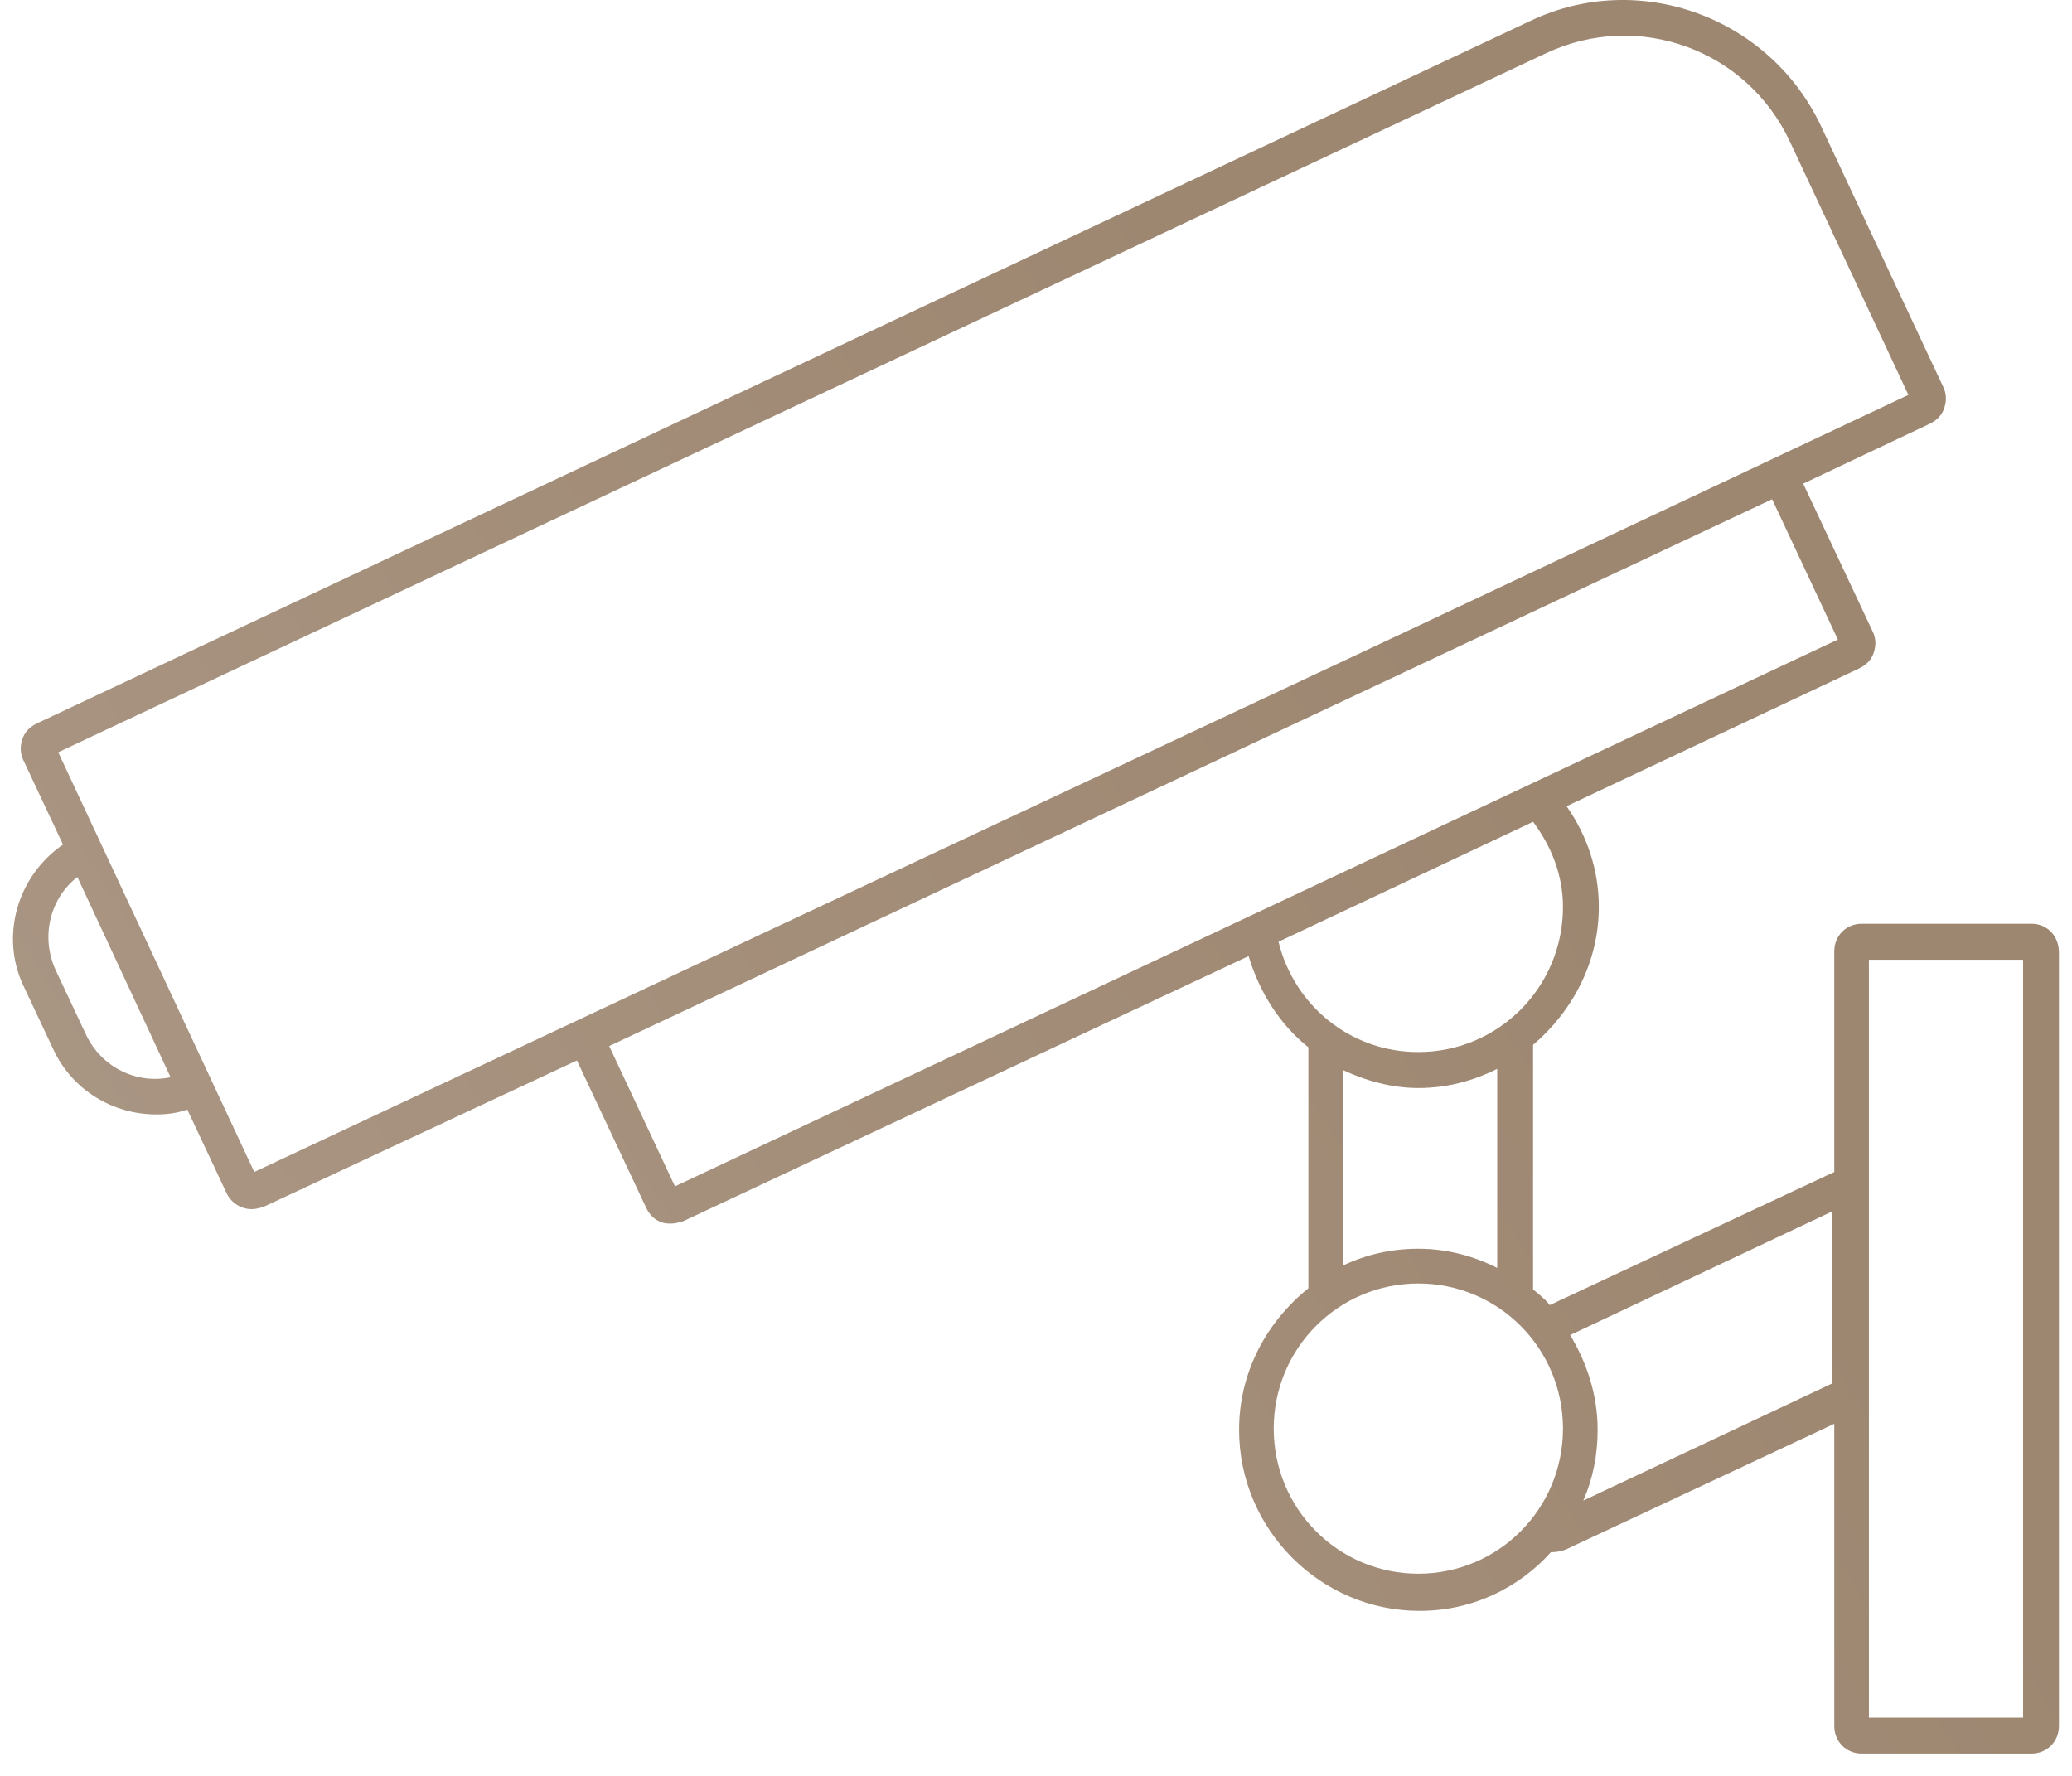 <?xml version="1.0" encoding="UTF-8"?> <svg xmlns="http://www.w3.org/2000/svg" width="63" height="54" viewBox="0 0 63 54" fill="none"> <path d="M61.768 28.089H56.608C56.135 28.089 55.772 28.453 55.772 28.927V35.637L47.123 39.684C46.977 39.502 46.796 39.356 46.614 39.21V31.772C47.813 30.751 48.613 29.256 48.613 27.578C48.613 26.448 48.249 25.39 47.632 24.515L56.535 20.322C56.753 20.212 56.898 20.067 56.971 19.848C57.044 19.629 57.044 19.41 56.934 19.192L54.827 14.706L58.679 12.883C58.897 12.774 59.042 12.628 59.115 12.409C59.188 12.19 59.188 11.972 59.079 11.753L55.372 3.84C53.809 0.522 49.848 -0.937 46.541 0.631L1.117 21.999C0.899 22.109 0.753 22.255 0.681 22.473C0.608 22.692 0.608 22.911 0.717 23.13L1.916 25.682C0.535 26.63 -0.01 28.453 0.717 29.985L1.626 31.918C2.207 33.157 3.442 33.887 4.751 33.887C5.078 33.887 5.369 33.85 5.696 33.741L6.895 36.293C7.04 36.585 7.331 36.767 7.658 36.767C7.767 36.767 7.912 36.731 8.021 36.694L17.542 32.246L19.65 36.731C19.759 36.95 19.904 37.095 20.122 37.168C20.232 37.205 20.304 37.205 20.413 37.205C20.522 37.205 20.668 37.168 20.777 37.132L37.965 29.073C38.292 30.167 38.91 31.152 39.782 31.845V39.174C38.51 40.195 37.675 41.726 37.675 43.477C37.675 46.503 40.146 48.983 43.162 48.983C44.761 48.983 46.178 48.29 47.159 47.196C47.196 47.196 47.196 47.196 47.232 47.196C47.341 47.196 47.486 47.16 47.595 47.123L55.772 43.294V52.483C55.772 52.957 56.135 53.322 56.608 53.322H61.768C62.24 53.322 62.603 52.957 62.603 52.483V28.964C62.603 28.453 62.24 28.089 61.768 28.089ZM2.607 31.443L1.698 29.511C1.226 28.49 1.516 27.323 2.352 26.667L5.187 32.756C4.169 32.975 3.079 32.464 2.607 31.443ZM7.731 35.637L1.771 22.874L47.014 1.616C49.812 0.303 53.119 1.506 54.427 4.314L58.025 12.008L42.471 19.337L7.731 35.637ZM20.522 36.074L18.523 31.808L53.882 15.18L55.881 19.447L20.522 36.074ZM38.874 28.636L46.614 24.989C47.159 25.719 47.523 26.594 47.523 27.578C47.523 30.021 45.56 31.99 43.125 31.99C41.054 31.99 39.346 30.568 38.874 28.636ZM45.524 32.501V38.554C44.797 38.19 43.998 37.971 43.125 37.971C42.29 37.971 41.526 38.153 40.836 38.481V32.538C41.526 32.865 42.326 33.084 43.125 33.084C43.998 33.084 44.797 32.865 45.524 32.501ZM43.125 47.852C40.691 47.852 38.728 45.883 38.728 43.44C38.728 40.997 40.691 39.028 43.125 39.028C45.56 39.028 47.523 40.997 47.523 43.44C47.523 45.883 45.56 47.852 43.125 47.852ZM55.735 42.055L48.141 45.628C48.431 44.972 48.577 44.242 48.577 43.477C48.577 42.419 48.249 41.435 47.741 40.596L55.699 36.84V42.055H55.735ZM61.513 52.228H56.825V29.183H61.513V52.228Z" fill="url(#paint0_linear_57_54)"></path> <defs> <linearGradient id="paint0_linear_57_54" x1="31.499" y1="8.50646e-06" x2="-22.981" y2="34.251" gradientUnits="userSpaceOnUse"> <stop stop-color="#9E8771"></stop> <stop offset="1" stop-color="#AE9C8B"></stop> </linearGradient> </defs> </svg> 